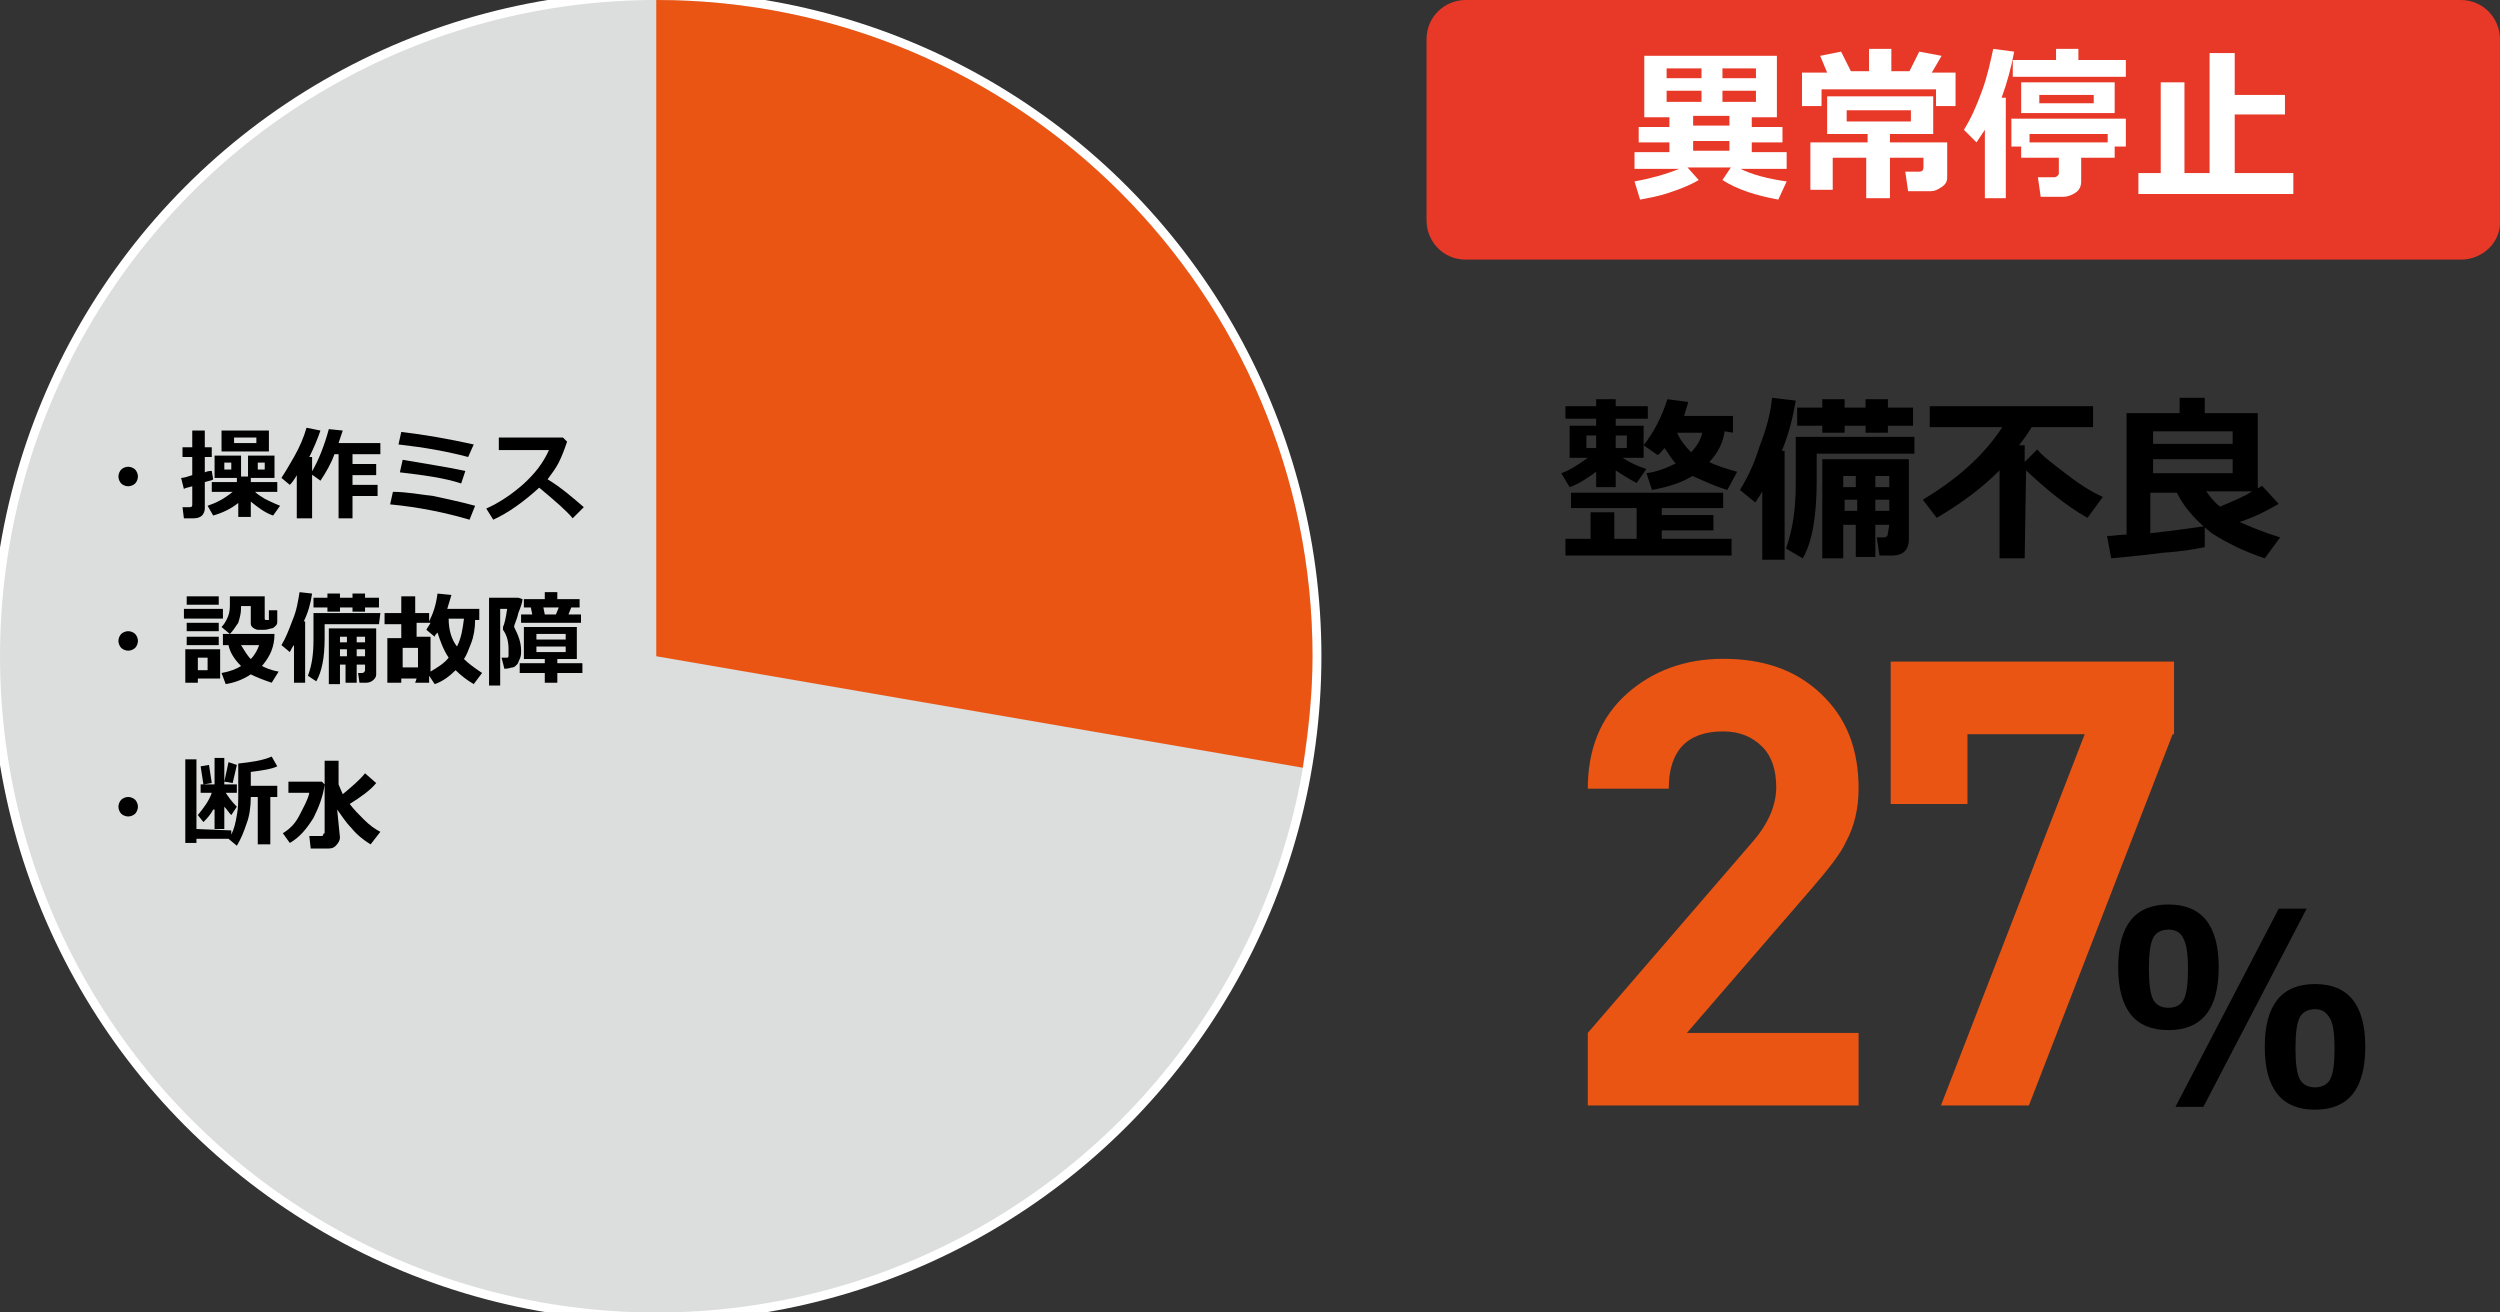 <?xml version="1.0" encoding="UTF-8"?>
<svg xmlns="http://www.w3.org/2000/svg" id="a" width="400" height="210" viewBox="0 0 400 210">
  <rect x="0" y="0" width="400" height="210" fill="#333333" stroke="none"/>
  <defs>
    <style>.b{fill:#e83828;}.c{fill:#fff;}.d,.e{fill:#dcdddd;}.f{fill:#ea5514;}.e{stroke:#fff;stroke-miterlimit:10;stroke-width:2.853px;}</style>
  </defs>
  <g>
    <g>
      <path class="f" d="M297.373,176.879h-43.326v-11.613l26.577-30.82c2.457-2.903,3.573-5.807,3.573-8.487s-.67-4.913-2.233-6.477-3.573-2.457-6.253-2.457c-5.807,0-8.71,3.127-8.71,9.157h-12.953c0-6.253,2.01-11.39,6.253-15.187,4.02-3.573,9.157-5.583,15.41-5.583,6.477,0,11.613,1.787,15.633,5.583s6.03,8.71,6.03,15.187c0,3.127-.67,6.03-2.01,8.487-.893,2.01-2.903,4.467-5.583,7.593l-19.877,23.003h27.47v11.613h0Z"></path>
      <path class="f" d="M347.623,117.473l-23.003,59.406h-14.07l23.003-59.406h-18.76v11.167h-12.283v-22.78h45.336v11.613h-.223Z"></path>
    </g>
    <path d="M346.953,164.819c-5.36,0-8.04-3.35-8.04-10.05s2.68-10.05,8.04-10.05,8.04,3.35,8.04,10.05c0,6.7-2.68,10.05-8.04,10.05Zm0-16.08c-1.117,0-2.01,.447-2.457,1.34s-.67,2.457-.67,4.913,.223,4.02,.67,4.913,1.34,1.34,2.457,1.34,2.01-.447,2.457-1.34,.67-2.457,.67-4.913c0-2.233-.223-3.797-.67-4.69-.447-1.117-1.34-1.563-2.457-1.563Zm22.11-3.35l-16.527,31.713h-4.467l16.527-31.713h4.467Zm1.34,32.16c-5.36,0-8.04-3.35-8.04-10.05s2.68-10.05,8.04-10.05,8.04,3.35,8.04,10.05c0,6.7-2.68,10.05-8.04,10.05Zm0-16.08c-1.117,0-2.01,.447-2.457,1.34-.447,.893-.67,2.457-.67,4.913s.223,4.02,.67,4.913,1.34,1.34,2.457,1.34,2.01-.447,2.457-1.34c.447-.893,.67-2.457,.67-4.913,0-2.233-.223-3.797-.67-4.69-.67-1.117-1.34-1.563-2.457-1.563Z"></path>
    <g>
      <path d="M255.386,75.486c-1.563,1.117-2.903,2.01-4.243,2.457l-1.34-2.233c1.34-.447,2.68-1.34,4.243-2.457h-2.903v-5.137h4.243v-1.117h-4.913v-2.01h4.913v-1.117h3.127v1.117h5.137v2.01h-5.137v1.117h4.467v5.137h-3.35c1.34,.893,2.457,1.34,3.797,1.787l-1.563,2.233c-.893-.447-2.01-1.117-3.35-2.01v2.68h-3.127s0-2.457,0-2.457Zm-.893,10.72v-4.243h3.797v4.243h3.573v-4.913h-10.497v-2.457h24.343v2.457h-9.827v1.117h8.263v2.457h-8.263v1.34h11.167v2.68h-26.577v-2.68h4.02Zm.893-16.527h-1.563v2.01h1.563v-2.01Zm4.913,2.01v-2.01h-1.787v2.01h1.787Zm15.633-2.68c-.223,1.787-1.117,3.573-2.457,4.913,1.34,.67,2.903,1.117,4.467,1.563l-1.563,2.903c-2.233-.67-4.02-1.563-5.583-2.233-1.787,1.117-4.02,1.787-6.477,2.233l-.893-2.68c1.787-.223,3.35-.893,4.69-1.563-.67-.67-1.117-1.563-1.787-2.457-.447,.447-.67,.893-1.117,1.117l-2.233-1.563c1.563-2.01,2.903-4.467,3.797-7.37l3.35,.447c-.223,.67-.447,1.563-.67,2.233h7.817v2.68l-1.34-.223h0Zm-5.36,3.35c.893-.893,1.563-2.01,1.787-3.127h-4.02c.447,1.117,1.34,2.233,2.233,3.127Z"></path>
      <path d="M285.76,89.556h-3.797v-10.943c-.223,.447-.67,1.117-1.117,1.787l-2.457-2.01c1.117-1.787,2.233-4.02,3.127-6.923,1.117-2.903,1.787-5.36,2.01-7.817l3.797,.447c-.447,2.68-1.117,5.36-2.233,8.04h.447v17.42h.223Zm20.547-16.973h-15.633v4.243c0,5.583-.67,9.827-2.233,12.507l-2.68-1.563c1.117-3.127,1.563-6.477,1.563-10.497v-7.37h18.983v2.68Zm-11.167-3.35h-3.573v-1.117h-4.02v-2.903h4.02v-1.34h3.573v1.34h3.35v-1.34h3.573v1.34h4.02v2.903h-4.02v1.117h-3.573v-1.117h-3.35v1.117Zm7.147,14.74h-2.233v5.137h-3.127v-5.137h-2.01v5.36h-3.35v-15.857h13.847v12.953c0,.67-.223,1.34-.67,1.787s-1.117,.67-2.01,.67h-2.01l-.447-2.903h1.117c.447,0,.67-.223,.67-.67l.223-1.34h0Zm-5.36-6.03v-1.787h-2.01v1.787h2.01Zm-1.787,3.797h2.01v-1.787h-2.01v1.787Zm4.913-5.583v1.787h2.233v-1.787h-2.233Zm0,5.583h2.233v-1.787h-2.233v1.787Z"></path>
      <path d="M323.949,89.333h-4.02v-14.07c-2.903,2.903-6.253,5.36-10.05,7.593l-2.233-2.903c5.583-3.35,9.827-7.147,12.73-11.613h-11.613v-3.35h26.13v3.35h-9.827c-.67,1.117-1.34,2.01-2.01,2.903h.893v2.68l2.01-2.01c.893,1.117,2.457,2.233,4.467,3.797s4.02,2.903,6.03,3.797l-2.457,3.35c-3.573-2.01-6.7-4.69-9.827-7.593l-.223,14.07h0Z"></path>
      <path d="M352.759,84.196v3.35c-1.117,.223-3.35,.67-6.7,.893-3.35,.447-6.03,.67-8.263,.893l-.67-3.573c.893,0,2.01-.223,3.127-.223v-19.43h8.487v-2.457h4.02v2.457h8.487v12.06c.223-.223,.447-.223,.67-.447l2.68,2.903c-1.563,.893-3.573,2.01-6.253,2.903,1.563,.67,3.573,1.563,6.477,2.457l-2.457,3.35c-3.35-1.117-6.03-2.457-8.487-4.02-2.233-1.787-4.243-3.797-5.583-6.477h-4.243v6.477c4.243-.447,6.923-.893,8.71-1.117Zm4.467-13.177v-2.01h-12.73v2.01h12.73Zm0,4.69v-2.233h-12.73v2.233h12.73Zm-4.243,2.903c.67,.893,1.34,1.787,2.233,2.457,2.01-.893,3.797-1.563,5.137-2.457h-7.37Z"></path>
    </g>
  </g>
  <g>
    <circle class="e" cx="105" cy="105" r="105"></circle>
    <circle class="d" cx="105" cy="105" r="105"></circle>
    <path class="f" d="M208.439,122.834c.892-5.796,1.561-11.815,1.561-17.834C210,47.038,162.962,0,105,0V105l103.439,17.834Z"></path>
    <g>
      <path d="M22.07,76.242c0,.446-.223,.892-.446,1.115s-.669,.446-1.115,.446-.892-.223-1.115-.446c-.223-.223-.446-.669-.446-1.115s.223-.892,.446-1.115,.669-.446,1.115-.446,.892,.223,1.115,.446c.223,.223,.446,.669,.446,1.115Z"></path>
      <path d="M34.108,76.688c-.223,.223-.669,.223-1.338,.446v4.236c0,.446-.223,.892-.446,1.115s-.669,.446-1.338,.446h-1.561l-.223-1.783h1.115c.446,0,.446-.223,.446-.446v-2.898c-.669,.223-1.115,.223-1.338,.446l-.446-1.783c.446,0,1.115-.223,1.783-.446v-2.898h-1.561v-1.561h1.561v-2.675h2.006v2.675h1.115v1.561h-1.115v2.452c.446-.223,.892-.223,1.115-.223l.223,1.338Zm4.013,3.79c-1.115,.892-2.452,1.561-4.013,2.006l-.892-1.561c1.338-.446,2.675-1.115,4.013-2.229h-3.344v-1.561h4.013v-.669h-3.567v-3.567h4.236v3.344h1.115v-3.344h4.236v3.567h-3.79v.669h4.236v1.561h-3.567c.446,.446,.892,.669,1.561,1.115,.446,.223,1.338,.669,2.452,1.115l-1.115,1.561c-1.338-.446-2.452-1.338-3.567-2.229v2.452h-2.006s0-2.229,0-2.229Zm4.904-8.248h-7.58v-3.344h7.58v3.344Zm-6.019,2.898v-1.115h-1.115v1.115h1.115Zm4.013-4.236v-.892h-3.567v.892h3.567Zm1.338,4.236v-1.115h-1.115v1.115h1.115Z"></path>
      <path d="M49.713,82.93h-2.229v-6.911c-.223,.446-.669,1.115-1.115,1.561l-1.338-1.115c.446-.669,1.115-1.783,2.006-3.344s1.561-3.121,2.006-4.682l2.229,.446c-.446,1.338-1.115,2.898-1.783,4.236h.446v9.809h-.223Zm6.688,0h-2.229v-10.255h-.669c-.446,1.338-1.338,2.898-2.229,4.236l-1.561-1.115c1.338-2.229,2.229-4.682,2.898-7.134l2.229,.223c-.223,.669-.446,1.338-.669,2.006h6.688v1.783h-4.459v1.561h3.79v1.783h-3.79v1.561h4.013v1.783h-4.013v3.567Z"></path>
      <path d="M76.019,80.924l-.892,2.229c-3.79-1.115-8.025-2.006-12.707-2.452l.446-2.006c2.229,0,4.459,.446,6.465,.669,2.006,.446,4.236,.892,6.688,1.561Zm-.223-9.809l-.892,2.006c-3.344-.892-7.134-1.561-11.146-2.006l.446-2.006c3.79,.446,7.58,1.115,11.592,2.006Zm-1.338,4.236l-.669,2.006c-2.675-.892-6.019-1.338-9.809-1.783l.446-2.006c3.79,.669,6.911,1.115,10.032,1.783Z"></path>
      <path d="M93.408,81.146l-1.783,1.783c-.892-1.115-2.675-2.675-5.35-4.904-2.452,2.229-4.904,4.013-7.357,5.127l-1.115-1.783c2.006-.892,4.013-2.229,5.796-3.79,2.006-1.783,3.344-3.567,4.236-5.573h-8.025v-2.006h10.255l.669,.669c-.446,1.338-.892,2.452-1.338,3.344s-1.115,1.783-1.783,2.675c2.229,1.338,4.236,3.121,5.796,4.459Z"></path>
      <path d="M22.07,102.548c0,.446-.223,.892-.446,1.115s-.669,.446-1.115,.446-.892-.223-1.115-.446c-.223-.223-.446-.669-.446-1.115s.223-.892,.446-1.115,.669-.446,1.115-.446,.892,.223,1.115,.446c.223,.223,.446,.669,.446,1.115Z"></path>
      <path d="M35.669,98.981h-6.242v-1.561h6.242v1.561Zm-.446,9.586h-3.567v.669h-2.006v-5.35h5.573v4.682Zm0-11.815h-5.35v-1.338h5.127v1.338h.223Zm-.223,4.236h-5.127v-1.338h5.127v1.338Zm0,2.229h-5.127v-1.338h5.127v1.338Zm-1.783,4.013v-2.006h-1.561v2.006h1.561Zm11.146-9.586v1.783c0,.223,0,.446-.223,.669s-.446,.446-.669,.446-.669,.223-1.115,.223h-1.115c-.223,0-.669-.223-.892-.446-.223-.223-.223-.446-.223-.669v-2.675h-1.561v.223h0v.223c0,.669-.223,1.561-.446,2.229-.446,.669-.892,1.338-1.338,1.783l-1.338-1.115c.446-.446,.669-.892,.892-1.338s.446-1.115,.446-2.006v-1.561h5.573v3.567q0,.223,.223,.223h.446v-1.561h1.338Zm-.446,3.79c0,2.006-.669,3.567-2.006,5.127,.446,.223,1.338,.669,2.675,.892l-1.115,1.783c-1.338-.446-2.452-.892-3.344-1.338-1.338,.892-2.675,1.338-4.013,1.561l-.669-1.783c1.338-.223,2.452-.669,3.121-1.115-1.115-1.115-1.783-2.229-2.006-3.344h-.892v-1.783h8.248Zm-3.79,4.013c.669-.669,1.115-1.561,1.338-2.229h-2.898c.446,.669,.892,1.561,1.561,2.229Z"></path>
      <path d="M49.045,109.236h-2.006v-6.019c-.223,.223-.446,.669-.669,1.115l-1.338-1.115c.669-1.115,1.115-2.229,1.783-4.013,.669-1.561,.892-3.121,1.115-4.459l2.006,.223c-.223,1.561-.669,3.121-1.338,4.459h.223v9.809h.223Zm11.592-9.363h-8.694v2.229c0,3.121-.446,5.35-1.338,6.911l-1.338-.892c.669-1.783,.892-3.567,.892-5.796v-4.236h10.701l-.223,1.783h0Zm-6.242-2.006h-2.006v-.669h-2.229v-1.561h2.229v-.669h2.006v.669h2.006v-.669h2.006v.669h2.229v1.561h-2.229v.669h-2.006v-.669h-2.006v.669Zm4.013,8.471h-1.338v2.898h-1.783v-2.898h-.892v3.121h-1.783v-8.917h7.58v7.357c0,.446-.223,.669-.446,.892s-.669,.446-1.115,.446h-1.115l-.223-1.561h.669c.223,0,.446-.223,.446-.446,0,0,0-.892,0-.892Zm-2.898-3.567v-.892h-1.115v.892h1.115Zm-1.115,2.229h1.115v-1.115h-1.115v1.115Zm2.675-3.121v.892h1.338v-.892h-1.338Zm0,3.121h1.338v-1.115h-1.338v1.115Z"></path>
      <path d="M66.656,108.567h-2.452v.669h-2.229v-7.134h2.229v-2.229h-2.675v-1.783h2.675v-2.675h2.229v2.675h2.229v1.338c.669-1.338,1.115-2.675,1.338-4.459l2.229,.223c-.223,.669-.446,1.561-.669,2.229h5.127v1.783h-.669c0,1.338-.223,2.675-.669,3.79s-.669,1.783-1.115,2.452c.669,.669,1.561,1.338,2.898,2.229l-1.338,1.783c-1.115-.669-2.006-1.338-2.898-2.229-.892,.892-2.006,1.783-3.344,2.229l-.892-1.338v1.115h-2.229l.223-.669h0Zm-2.229-1.783h2.452v-3.121h-2.452v3.121Zm2.229-4.904h2.229v5.573c1.115-.669,2.229-1.338,2.898-2.229-.892-1.338-1.338-2.675-1.783-4.013-.223,.223-.446,.446-.446,.669l-1.338-1.115c.223-.446,.446-.669,.669-1.115h-2.229v2.229Zm6.465,1.561c.669-1.338,.892-2.675,1.115-4.459h-2.452c0,1.783,.446,3.344,1.338,4.459Z"></path>
      <path d="M83.599,95.86c0,.446-.223,1.115-.669,2.229-.223,1.115-.669,1.783-.669,2.229,.669,1.338,1.115,2.452,1.115,3.79,0,.446,0,.892-.223,1.338s-.223,.669-.446,.892c-.223,.223-.446,.446-.669,.446s-.669,.223-1.338,.223l-.446-1.783h.892c.223,0,.223-.223,.223-.446v-.892c0-1.115-.223-2.229-.892-3.121v-.446c.223-.446,.446-1.338,.669-2.898h-1.115v12.261h-1.783v-14.045h4.682l.669,.223Zm5.573,13.376h-2.006v-1.561h-4.013v-1.561h4.013v-.669h-3.344v-5.127h8.471v5.127h-3.121v.669h4.013v1.561h-4.013v1.561Zm-4.013-10.924l-.223-1.115h-1.115v-1.338h3.344v-1.115h2.006v1.115h3.567v1.338h-1.338l-.446,1.115h2.006v1.338h-9.586v-1.338h1.783Zm.669,4.013h4.682v-.892h-4.682v.892Zm4.682,1.115h-4.682v.892h4.682v-.892Zm-3.567-6.242l.223,1.115h1.783l.446-1.115h-2.452Z"></path>
      <path d="M22.07,129.076c0,.446-.223,.892-.446,1.115s-.669,.446-1.115,.446-.892-.223-1.115-.446c-.223-.223-.446-.669-.446-1.115s.223-.892,.446-1.115,.669-.446,1.115-.446,.892,.223,1.115,.446,.446,.669,.446,1.115Z"></path>
      <path d="M37.006,132.866v.669c.446-.892,.669-1.783,.892-3.121,.223-1.115,.223-2.229,.223-3.344v-4.904c2.006-.223,3.79-.446,5.35-1.115l.892,1.561c-.892,.446-2.452,.669-4.236,.892v2.229h4.236v1.783h-1.115v7.58h-2.006v-7.58h-1.115c0,1.561-.223,3.121-.669,4.236-.446,1.338-.892,2.452-1.561,3.567l-1.338-1.115h-5.127v.669h-1.783v-13.376h1.783v11.146l5.573,.223h0Zm-2.898-3.344c-.446,.892-1.115,1.561-1.561,2.006l-.892-1.115c.892-1.115,1.783-2.229,2.229-3.567h-1.783v-1.338h2.229v-4.236h1.561v4.236h2.006v1.338h-1.783c.446,.669,.892,1.338,1.783,2.229l-.892,1.338c-.446-.446-.669-.892-1.115-1.338v3.567h-1.561v-3.121h-.223Zm-.223-4.236l-1.338,.223-.446-2.898,1.338-.223,.446,2.898Zm4.013-2.898l-.669,2.898-1.338-.223,.669-3.121,1.338,.446Z"></path>
      <path d="M51.943,125.51c-.223,1.783-.892,3.567-1.783,5.35-1.115,1.783-2.229,3.121-3.79,4.013l-1.115-1.561c1.115-.669,2.006-1.561,2.675-2.898s1.338-2.452,1.561-3.567h-3.344v-1.783h5.35l.446,.446Zm2.452,8.471c0,.446-.223,.892-.669,1.338-.446,.446-.892,.446-1.338,.446h-2.675l-.223-2.006h2.006s.223,0,.223-.223,.223-.223,.223-.223v-11.592h2.229v3.79c.223,.446,.446,1.115,.669,1.561,1.338-1.115,2.675-2.229,3.567-3.344l1.783,1.561c-.892,1.115-2.452,2.229-4.236,3.344,.669,.892,1.338,1.561,2.229,2.452,.892,.892,1.783,1.561,2.675,2.006l-1.561,2.006c-1.115-.669-2.229-1.561-3.121-2.675-.892-.892-1.561-2.006-2.229-2.898l.446,4.459Z"></path>
    </g>
  </g>
  <g>
    <path class="b" d="M393.735,41.54H234.499c-3.573,0-6.253-2.903-6.253-6.253V6.253c0-3.573,2.903-6.253,6.253-6.253h159.236c3.573,0,6.253,2.903,6.253,6.253v29.033c.223,3.35-2.68,6.253-6.253,6.253Z"></path>
    <g>
      <path class="c" d="M271.795,28.81c-1.117,.67-2.68,1.34-4.69,2.01s-3.573,.893-4.69,1.117l-.893-2.903c2.457-.447,4.913-1.117,7.147-2.01h-7.147v-2.68h5.583v-1.563h-4.913v-2.457h4.913v-1.563h-4.02V8.933h21.217v9.827h-4.02v1.563h4.913v2.457h-4.913v1.563h5.583v2.68h-7.37c1.787,.893,4.243,1.563,7.37,2.01l-1.34,2.903c-3.573-.67-6.477-1.563-8.933-3.127l1.34-2.01h-6.923l1.787,2.01Zm.447-16.303v-1.563h-5.583v1.563h5.583Zm0,3.797v-1.787h-5.583v1.787h5.583Zm-1.34,2.233v1.563h5.807v-1.563h-5.807Zm0,4.02v1.563h5.807v-1.563h-5.807Zm4.69-11.613v1.563h5.36v-1.563h-5.36Zm0,3.573v1.787h5.36v-1.787h-5.36Z"></path>
      <path class="c" d="M292.342,11.613l-1.117-2.68,3.35-.67,1.563,3.127h2.903v-3.573h3.573v3.573h2.903l1.563-3.127,3.573,.67-1.563,2.68h3.797v5.36h-3.127v-2.68h-18.313v2.68h-3.127v-5.36h4.02Zm16.75,9.827h-6.7v1.34h9.157v5.583c0,.67-.223,1.117-.893,1.563s-1.117,.67-1.787,.67h-3.573l-.447-3.127h2.233c.447,0,.67-.223,.67-.67v-1.563h-5.36v6.477h-3.797v-6.477h-5.36v5.137h-3.573v-7.593h9.157v-1.34h-6.477v-6.03h16.973v6.03h-.223Zm-3.35-2.01v-1.787h-10.273v1.787h10.273Z"></path>
      <path class="c" d="M320.928,31.713h-3.35v-10.943c-.447,.67-.893,1.34-1.34,2.01l-2.01-2.01c1.117-1.787,2.01-3.797,2.903-6.253s1.34-4.69,1.787-6.7l3.35,.447c-.447,2.457-1.117,4.913-2.01,7.37h.67V31.713h0Zm12.06-2.68c0,.67-.223,1.34-.893,1.787s-1.34,.67-2.01,.67h-3.573l-.447-3.127h2.457c.223,0,.447,0,.67-.223s.223-.223,.223-.447v-2.457h-6.03v-1.787h-1.563v-4.467h18.313v4.467h-1.787v1.787h-5.36v3.797h0Zm7.147-16.75h-18.09v-2.68h6.923v-1.787h3.573v1.787h7.593v2.68Zm-1.787,5.807h-14.963v-4.913h14.963v4.913Zm-13.623,4.69h12.507v-1.34h-12.507v1.34Zm10.273-6.253v-1.34h-8.71v1.34h8.71Z"></path>
      <path class="c" d="M366.711,31.043h-24.567v-3.35h3.573V13.177h3.797v14.517h4.02V8.487h4.02v6.7h8.04v3.127h-8.04v9.38h9.38v3.35h-.223Z"></path>
    </g>
  </g>
</svg>
